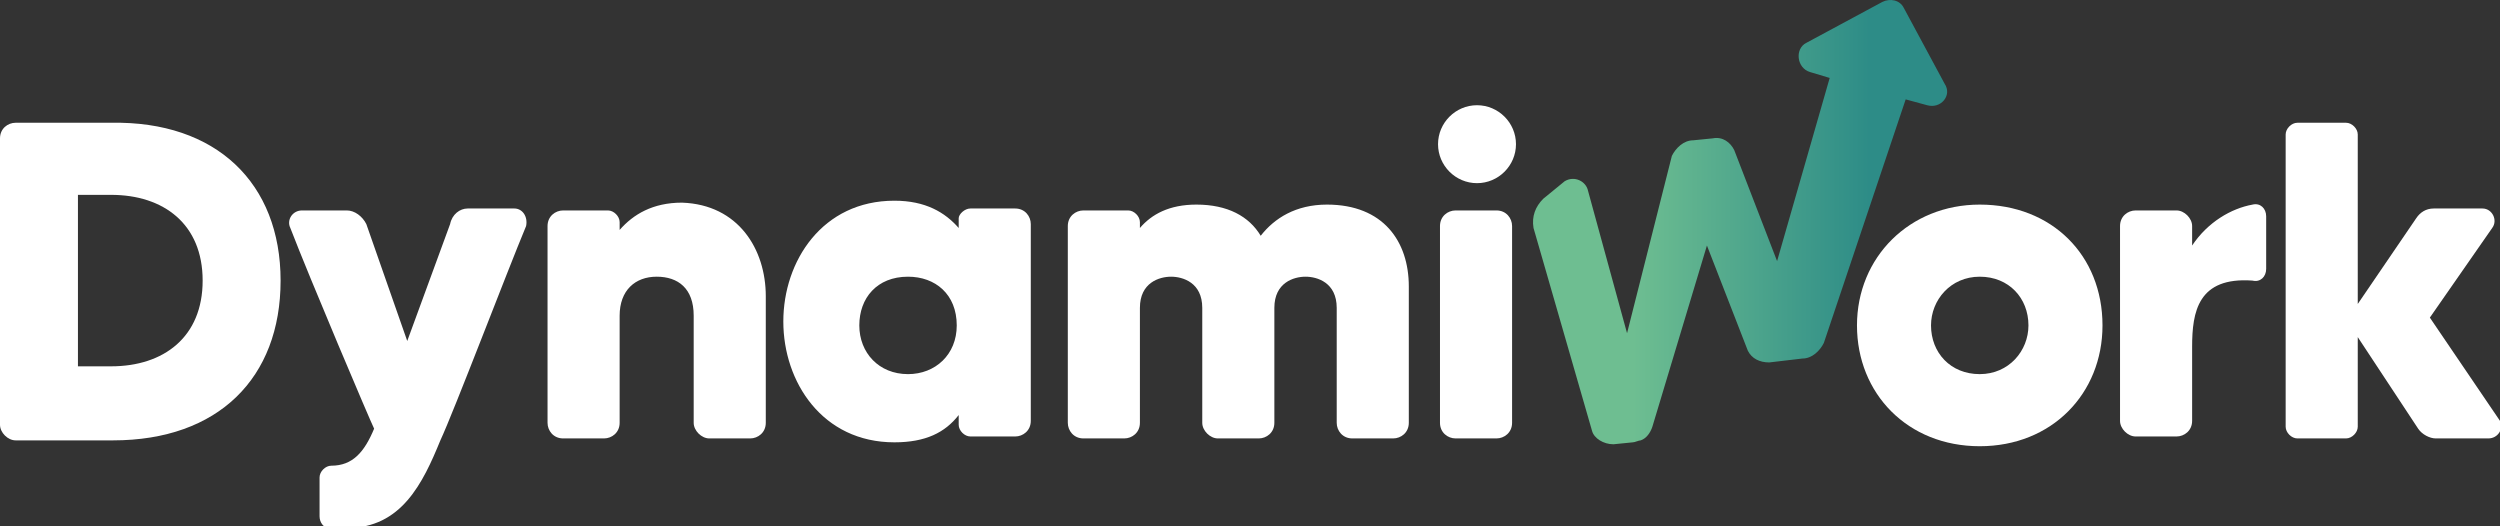 <?xml version="1.0" encoding="utf-8"?>
<!-- Generator: Adobe Illustrator 24.3.0, SVG Export Plug-In . SVG Version: 6.00 Build 0)  -->
<svg version="1.1" id="Laag_1" xmlns="http://www.w3.org/2000/svg" xmlns:xlink="http://www.w3.org/1999/xlink" x="0px" y="0px"
	 viewBox="0 0 128.3 27" style="enable-background:new 0 0 128.3 27;" xml:space="preserve">
<rect x="0" y="0" width="128.3" height="27" fill="#333333" stroke="none"/>
<style type="text/css">
	.st0{fill:url(#SVGID_1_);}
	.st1{fill:#FFFFFF;}
</style>
<g>
	<linearGradient id="SVGID_1_" gradientUnits="userSpaceOnUse" x1="78.871" y1="11.384" x2="99.736" y2="11.384">
		<stop  offset="0.237" style="stop-color:#6EBE91"/>
		<stop  offset="0.819" style="stop-color:#2D8C87"/>
	</linearGradient>
	<path class="st0" d="M81.7,22.1c0.1,0.4,0.6,0.7,1.1,0.7l1-0.1c0.1,0,0.3-0.1,0.4-0.1c0.3-0.1,0.5-0.4,0.6-0.7l2.8-9.3l2.1,5.4
		c0.2,0.4,0.6,0.6,1.1,0.6l1.7-0.2c0.5,0,0.9-0.4,1.1-0.8l4.2-12.5l1.1,0.3c0.7,0.2,1.3-0.5,0.9-1.1l-2.1-3.9
		c-0.2-0.4-0.7-0.5-1.1-0.3l-3.9,2.1c-0.6,0.3-0.5,1.3,0.2,1.5L93.9,4l-2.7,9.4L89,7.7c-0.2-0.4-0.6-0.7-1.1-0.6l-1,0.1
		c-0.5,0-0.9,0.4-1.1,0.8l-2.3,9.1l-2-7.3c-0.1-0.5-0.7-0.8-1.2-0.5l-1.1,0.9c-0.4,0.4-0.6,0.9-0.5,1.5L81.7,22.1z"/>
	<g>
		<path class="st1" d="M14.4,14.4c0,5-3.2,8.2-8.6,8.2H0.8c-0.4,0-0.8-0.4-0.8-0.8V7.1c0-0.5,0.4-0.8,0.8-0.8h4.9
			C11.1,6.2,14.4,9.4,14.4,14.4z M10.4,14.4c0-2.9-2-4.4-4.7-4.4H4v8.8h1.7C8.4,18.8,10.4,17.3,10.4,14.4z"/>
		<path class="st1" d="M24,10.7h2.4c0.4,0,0.7,0.4,0.6,0.9c-1,2.4-3.7,9.5-4.4,11c-0.9,2.2-2,4.5-4.8,4.5c-0.3,0-0.7,0-0.9,0
			c-0.3,0-0.5-0.3-0.5-0.6v-2c0-0.3,0.3-0.6,0.6-0.6c1.1,0,1.7-0.7,2.2-1.9c-0.2-0.4-3.3-7.7-4.3-10.3c-0.2-0.4,0.1-0.9,0.6-0.9h2.3
			c0.4,0,0.8,0.3,1,0.7l2.1,6l2.2-6C23.2,11,23.6,10.7,24,10.7z"/>
		<path class="st1" d="M39.3,15.2v6.5c0,0.5-0.4,0.8-0.8,0.8h-2.1c-0.4,0-0.8-0.4-0.8-0.8v-5.5c0-1.4-0.8-2-1.9-2
			c-1.1,0-1.9,0.7-1.9,2v5.5c0,0.5-0.4,0.8-0.8,0.8h-2.1c-0.5,0-0.8-0.4-0.8-0.8V11.6c0-0.5,0.4-0.8,0.8-0.8h2.3
			c0.3,0,0.6,0.3,0.6,0.6v0.4c0.7-0.8,1.7-1.4,3.2-1.4C37.9,10.5,39.3,12.8,39.3,15.2z"/>
		<path class="st1" d="M49.8,10.7h2.3c0.5,0,0.8,0.4,0.8,0.8v10.1c0,0.5-0.4,0.8-0.8,0.8h-2.3c-0.3,0-0.6-0.3-0.6-0.6v-0.5
			c-0.7,0.9-1.7,1.4-3.3,1.4c-3.7,0-5.7-3.1-5.7-6.2c0-3.1,2-6.2,5.7-6.2c1.6,0,2.6,0.6,3.3,1.4v-0.5C49.2,11,49.5,10.7,49.8,10.7z
			 M49.1,16.7c0-1.6-1.1-2.5-2.5-2.5c-1.6,0-2.5,1.1-2.5,2.5c0,1.4,1,2.5,2.5,2.5C48,19.2,49.1,18.2,49.1,16.7z"/>
		<path class="st1" d="M72.3,14.7v7c0,0.5-0.4,0.8-0.8,0.8h-2.1c-0.5,0-0.8-0.4-0.8-0.8v-5.9c0-1.3-1-1.6-1.6-1.6
			c-0.6,0-1.6,0.3-1.6,1.6v5.9c0,0.5-0.4,0.8-0.8,0.8h-2.1c-0.4,0-0.8-0.4-0.8-0.8v-5.9c0-1.3-1-1.6-1.6-1.6c-0.6,0-1.6,0.3-1.6,1.6
			v5.9c0,0.5-0.4,0.8-0.8,0.8h-2.1c-0.5,0-0.8-0.4-0.8-0.8V11.6c0-0.5,0.4-0.8,0.8-0.8h2.3c0.3,0,0.6,0.3,0.6,0.6v0.3
			c0.6-0.7,1.5-1.2,2.9-1.2c1.6,0,2.7,0.6,3.3,1.6c0.7-0.9,1.8-1.6,3.4-1.6C71,10.5,72.3,12.4,72.3,14.7z"/>
		<path class="st1" d="M73.8,7.4c0-1.1,0.9-2,2-2c1.1,0,2,0.9,2,2c0,1.1-0.9,2-2,2C74.7,9.4,73.8,8.5,73.8,7.4z M73.9,21.7V11.6
			c0-0.5,0.4-0.8,0.8-0.8h2.1c0.5,0,0.8,0.4,0.8,0.8v10.1c0,0.5-0.4,0.8-0.8,0.8h-2.1C74.3,22.5,73.9,22.2,73.9,21.7z"/>
	</g>
	<g>
		<path class="st1" d="M107.9,16.7c0,3.5-2.6,6.2-6.3,6.2c-3.7,0-6.3-2.7-6.3-6.2c0-3.5,2.7-6.2,6.3-6.2
			C105.3,10.5,107.9,13.1,107.9,16.7z M104.1,16.7c0-1.4-1-2.5-2.5-2.5c-1.5,0-2.5,1.2-2.5,2.5c0,1.4,1,2.5,2.5,2.5
			C103.1,19.2,104.1,18,104.1,16.7z"/>
		<path class="st1" d="M115.6,10.5c0.4-0.1,0.7,0.2,0.7,0.6v2.7c0,0.4-0.3,0.7-0.7,0.6c-2.8-0.2-3.1,1.6-3.1,3.4v3.8
			c0,0.5-0.4,0.8-0.8,0.8h-2.1c-0.4,0-0.8-0.4-0.8-0.8V11.6c0-0.5,0.4-0.8,0.8-0.8h2.1c0.4,0,0.8,0.4,0.8,0.8v1
			C113.3,11.4,114.5,10.7,115.6,10.5z"/>
		<path class="st1" d="M127.7,22.5H125c-0.3,0-0.7-0.2-0.9-0.5l-3.1-4.7v4.6c0,0.3-0.3,0.6-0.6,0.6h-2.5c-0.3,0-0.6-0.3-0.6-0.6V6.9
			c0-0.3,0.3-0.6,0.6-0.6h2.5c0.3,0,0.6,0.3,0.6,0.6v8.7l3-4.4c0.2-0.3,0.5-0.5,0.9-0.5h2.5c0.5,0,0.8,0.6,0.5,1l-3.2,4.6l3.6,5.3
			C128.5,22,128.2,22.5,127.7,22.5z"/>
	</g>
</g>
</svg>
